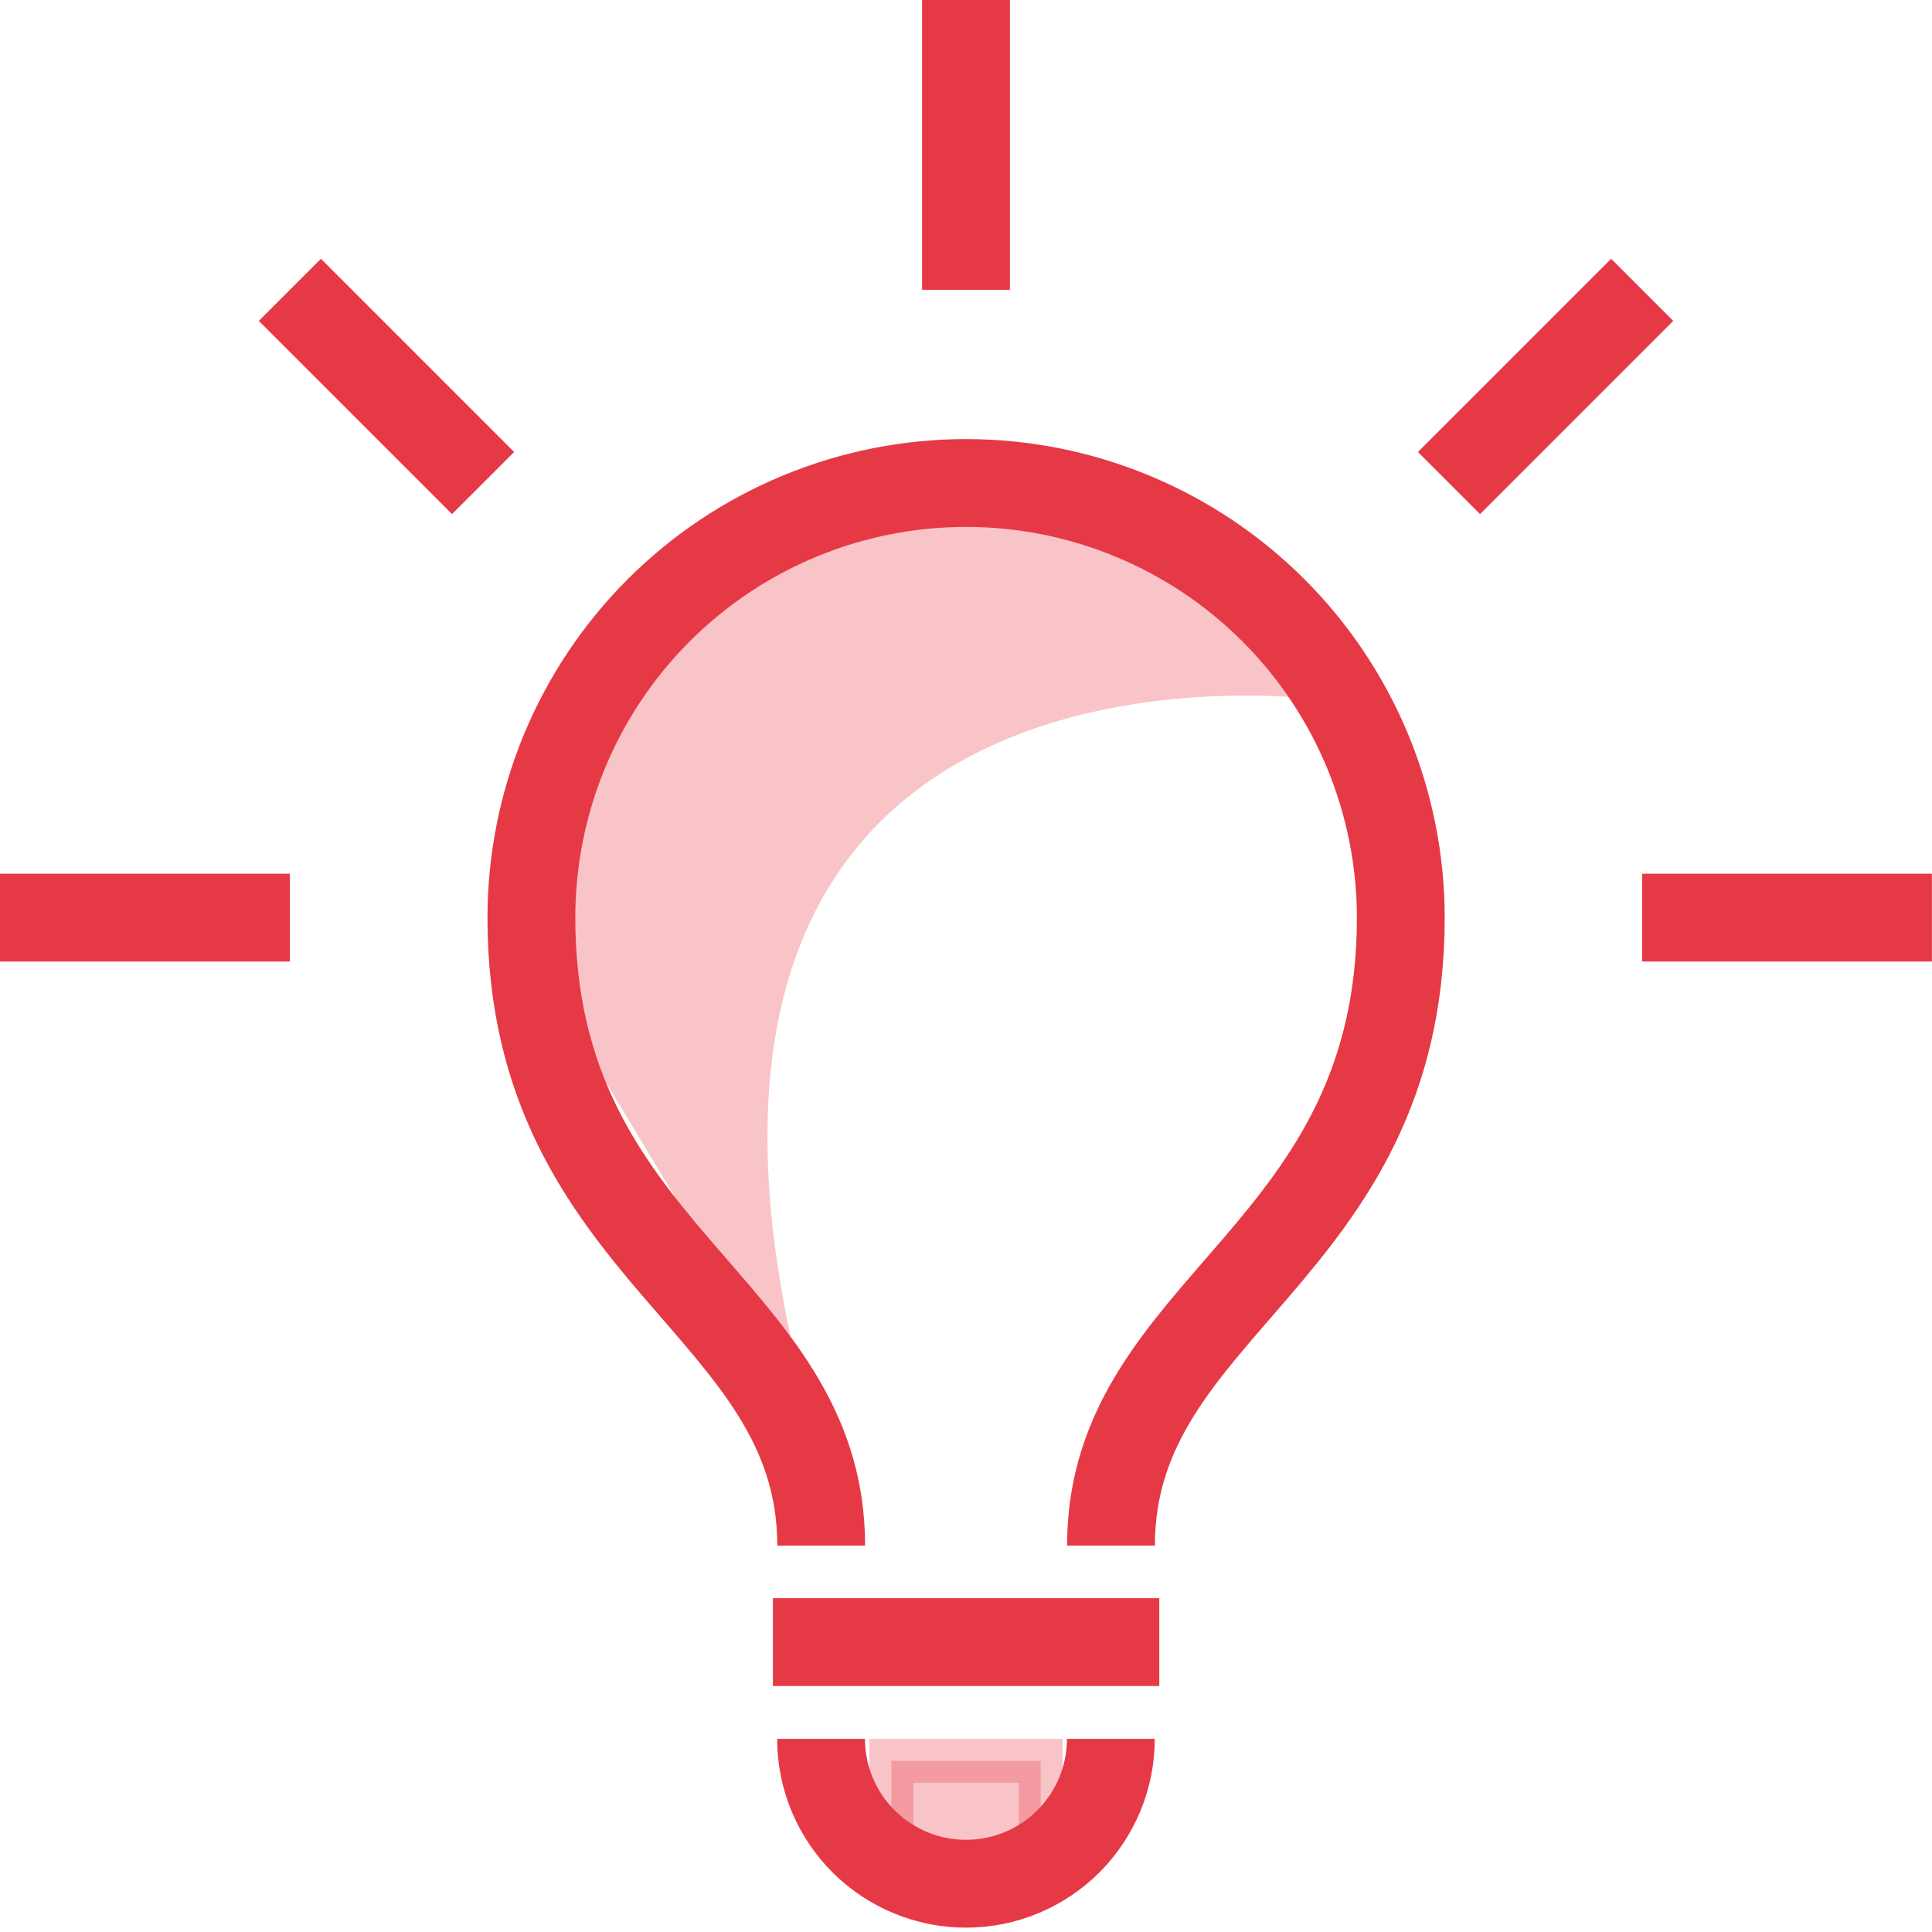 <svg width="44" height="44" viewBox="0 0 44 44" fill="none" xmlns="http://www.w3.org/2000/svg">
<path opacity="0.3" d="M23.701 40.101H20.301V42.401H23.701V40.101Z" fill="#E63946" stroke="#E63946"/>
<path d="M22 0V6.6" stroke="#E63946" stroke-width="2" stroke-miterlimit="10"/>
<path d="M37.4 6.601L33 11.001" stroke="#E63946" stroke-width="2" stroke-miterlimit="10"/>
<path d="M6.602 6.601L11.002 11.001" stroke="#E63946" stroke-width="2" stroke-miterlimit="10"/>
<path d="M0 20.898H6.6" stroke="#E63946" stroke-width="2" stroke-miterlimit="10"/>
<path d="M37.398 20.898H43.998" stroke="#E63946" stroke-width="2" stroke-miterlimit="10"/>
<path d="M25.302 35.2C25.302 29.7 31.902 28.6 31.902 20.9C31.902 19.6 31.645 18.313 31.148 17.111C30.65 15.91 29.921 14.819 29.002 13.9C28.083 12.98 26.991 12.251 25.79 11.754C24.589 11.256 23.302 11 22.002 11C20.701 11 19.414 11.256 18.213 11.754C17.012 12.251 15.921 12.98 15.001 13.9C14.082 14.819 13.353 15.91 12.855 17.111C12.358 18.313 12.102 19.6 12.102 20.9C12.102 28.6 18.702 29.7 18.702 35.2" stroke="#E63946" stroke-width="2" stroke-miterlimit="10"/>
<path opacity="0.3" d="M18.5 32.45C13.2 13.45 30.247 15.95 30.247 15.95C29.704 14.493 28.727 13.237 27.449 12.352C26.17 11.467 24.651 10.995 23.097 11C17.597 11 12.097 13.75 12.097 19.25C11.547 19.8 13.197 22.55 13.197 23.65" fill="#E63946"/>
<path d="M17.602 37.398H26.402" stroke="#E63946" stroke-width="2" stroke-miterlimit="10"/>
<path d="M18.699 39.601C18.699 40.476 19.047 41.316 19.666 41.934C20.285 42.553 21.124 42.901 21.999 42.901C22.874 42.901 23.714 42.553 24.333 41.934C24.951 41.316 25.299 40.476 25.299 39.601" stroke="#E63946" stroke-width="2" stroke-miterlimit="10"/>
</svg>

